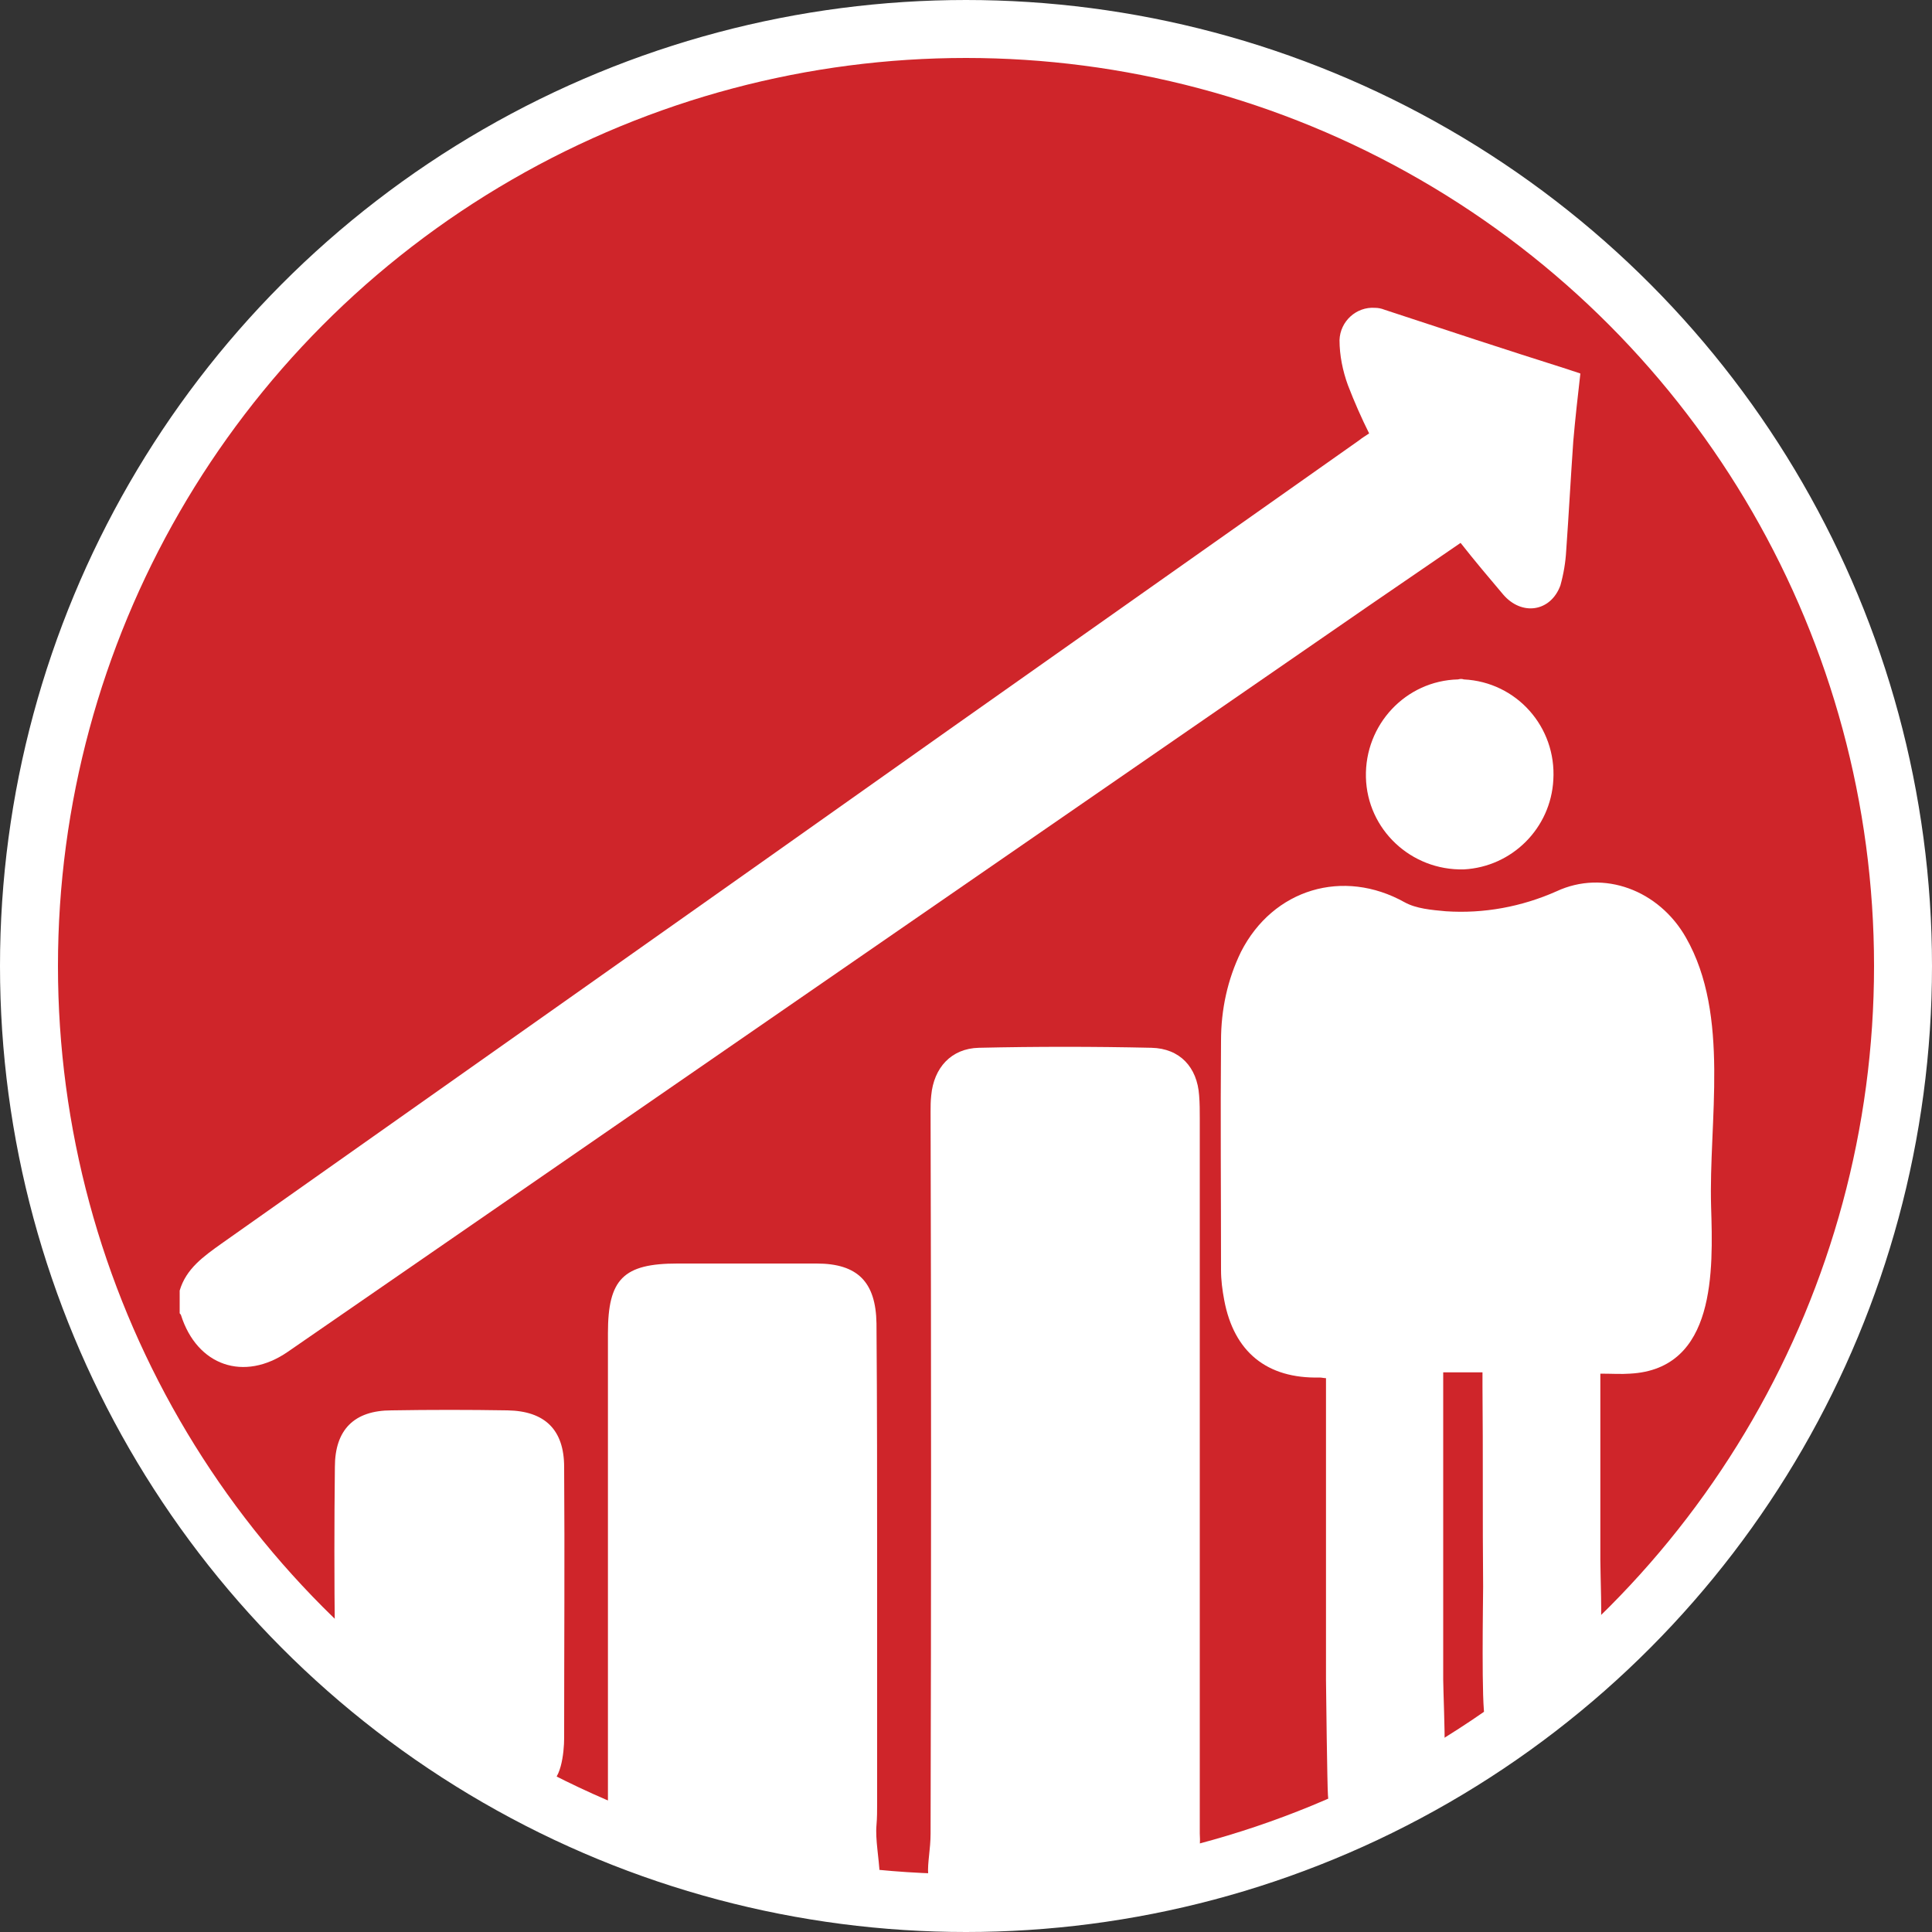 <?xml version="1.0" encoding="utf-8"?>
<!-- Generator: Adobe Illustrator 26.2.1, SVG Export Plug-In . SVG Version: 6.00 Build 0)  -->
<!DOCTYPE svg PUBLIC "-//W3C//DTD SVG 1.1//EN" "http://www.w3.org/Graphics/SVG/1.1/DTD/svg11.dtd">
<svg version="1.1" id="Layer_1" xmlns:x="http://ns.adobe.com/Extensibility/1.0/" xmlns:i="http://ns.adobe.com/AdobeIllustrator/10.0/" xmlns:graph="http://ns.adobe.com/Graphs/1.0/"
	 xmlns="http://www.w3.org/2000/svg" xmlns:xlink="http://www.w3.org/1999/xlink" x="0px" y="0px" viewBox="0 0 300 300"
	 style="enable-background:new 0 0 300 300;" xml:space="preserve">
<rect x="0" y="0" width="300" height="300" fill="#333333" stroke="none"/>
<style type="text/css">
	.st0{fill:#CF252A;stroke:#FFFFFF;stroke-width:9;stroke-miterlimit:10;}
	.st1{fill:#FFFFFF;}
</style>
<circle class="st0" cx="150" cy="150" r="145.5"/>
<g id="_3S4QdZ.tif">
	<path class="st1" d="M27.9,200.4c1-3.4,3.7-5.3,6.5-7.3c37.7-26.6,75.4-53.2,113.1-79.9L211,68.4c0.5-0.4,1-0.7,1.6-1.1
		c-1.2-2.4-2.3-4.9-3.3-7.5c-0.8-2.2-1.3-4.6-1.3-7c0.1-2.9,2.6-5.2,5.5-5c0.5,0,1,0.1,1.5,0.3c9.4,3.1,18.8,6.2,28.3,9.2l2.1,0.7
		c-0.4,3.5-0.8,7-1.1,10.5c-0.4,5.7-0.7,11.4-1.1,17c-0.1,1.8-0.4,3.6-0.9,5.4c-1.5,4.1-6,4.8-8.9,1.4c-2.2-2.6-4.4-5.2-6.6-8
		l-14.3,9.8L44.7,209.9c-6.8,4.7-14.1,2.2-16.6-5.7c0-0.1-0.2-0.2-0.2-0.3L27.9,200.4z"/>
	<path class="st1" d="M147.5,294.7c-5-1.5-3-5.1-3-10c0.1-37.4,0.1-74.7,0-112.1c0-0.8,0-1.6,0.1-2.5c0.4-4.3,3.1-7.3,7.4-7.4
		c8.9-0.2,17.8-0.2,26.8,0c4.4,0.1,7.1,3,7.4,7.4c0.1,1.2,0.1,2.4,0.1,3.6v109.9c0,0.4,0,0.8,0,1.1c0.3,4.9-1.4,8.5-6.4,10
		L147.5,294.7z"/>
	<path class="st1" d="M248.5,213.3c0,9.8,0,19.4,0,28.9c0,2.4,0.3,9.1,0,11.5c-0.5,4-3,7.5-6.9,8s-9.5,8.8-11,5.1
		c-0.6-1.6-0.3-18.7-0.3-20.4c-0.1-10.4,0-20.7-0.1-31.1v-2.2h-6.1v47.7c0,1.3,0.3,8.8,0.2,10c-0.3,5.2-4.5,9.3-9.7,9.5
		c-5,0-8.1,3.6-8.4-1.6c-0.1-1.2-0.3-16.6-0.3-17.8V214c-0.3,0-0.7-0.1-1-0.1c-8.2,0.2-13.3-4-14.8-12c-0.3-1.6-0.5-3.1-0.5-4.7
		c0-11.9-0.1-23.8,0-35.6c0-4.8,1-9.5,3.1-13.8c5-9.8,15.9-13,25.4-7.7c1.8,1,4.2,1.2,6.4,1.4c5.9,0.4,11.8-0.7,17.2-3.1
		c7.3-3.4,15.9-0.2,20.1,7.2c6.9,12.1,3.5,28.5,3.9,41.8c0.3,9.8,0.8,25.2-12.6,25.9C251.8,213.4,250.2,213.3,248.5,213.3z"/>
	<path class="st1" d="M136.2,243.6V280c0,1.1,0,2.3-0.1,3.4c-0.4,4.4,2.4,12-2,12.1c-8.9,0.2-23.2-4.4-32.1-4.6
		c-4.4-0.1-7.2-3.1-7.5-7.5c-0.1-1.1-0.1-2.1-0.1-3.2c0-24.4,0-48.8,0-73.2c0-8.4,2.4-10.8,10.8-10.8c7.2,0,14.4,0,21.6,0
		c6.4,0,9.2,2.9,9.3,9.3C136.2,218.1,136.2,230.9,136.2,243.6L136.2,243.6z"/>
	<path class="st1" d="M67.3,265.2c-3.2,0-3.4-2.2-6.3-2.2c-6.1-0.1-9-2.9-9-9c-0.1-8.7-0.1-17.5,0-26.2c0-5.8,3-8.8,8.8-8.8
		c6-0.1,12-0.1,18,0c5.8,0.1,8.8,3,8.8,8.8c0.1,14,0,28.1,0,42.1c0,2.2-0.5,7.1-2.8,7.1c-3.9,0-7.9-4.1-11.8-4.2
		c-2.2,0-2.9-0.7-2.9-3S67.3,267.7,67.3,265.2z"/>
	<path class="st1" d="M227.3,105.5c8.2,0.4,14.4,7.4,13.9,15.6c-0.4,7.5-6.4,13.5-13.9,13.9c-8.2,0.2-15-6.2-15.2-14.3
		c-0.2-8.2,6.2-15,14.3-15.2C226.8,105.4,227,105.4,227.3,105.5L227.3,105.5z"/>
</g>
</svg>
